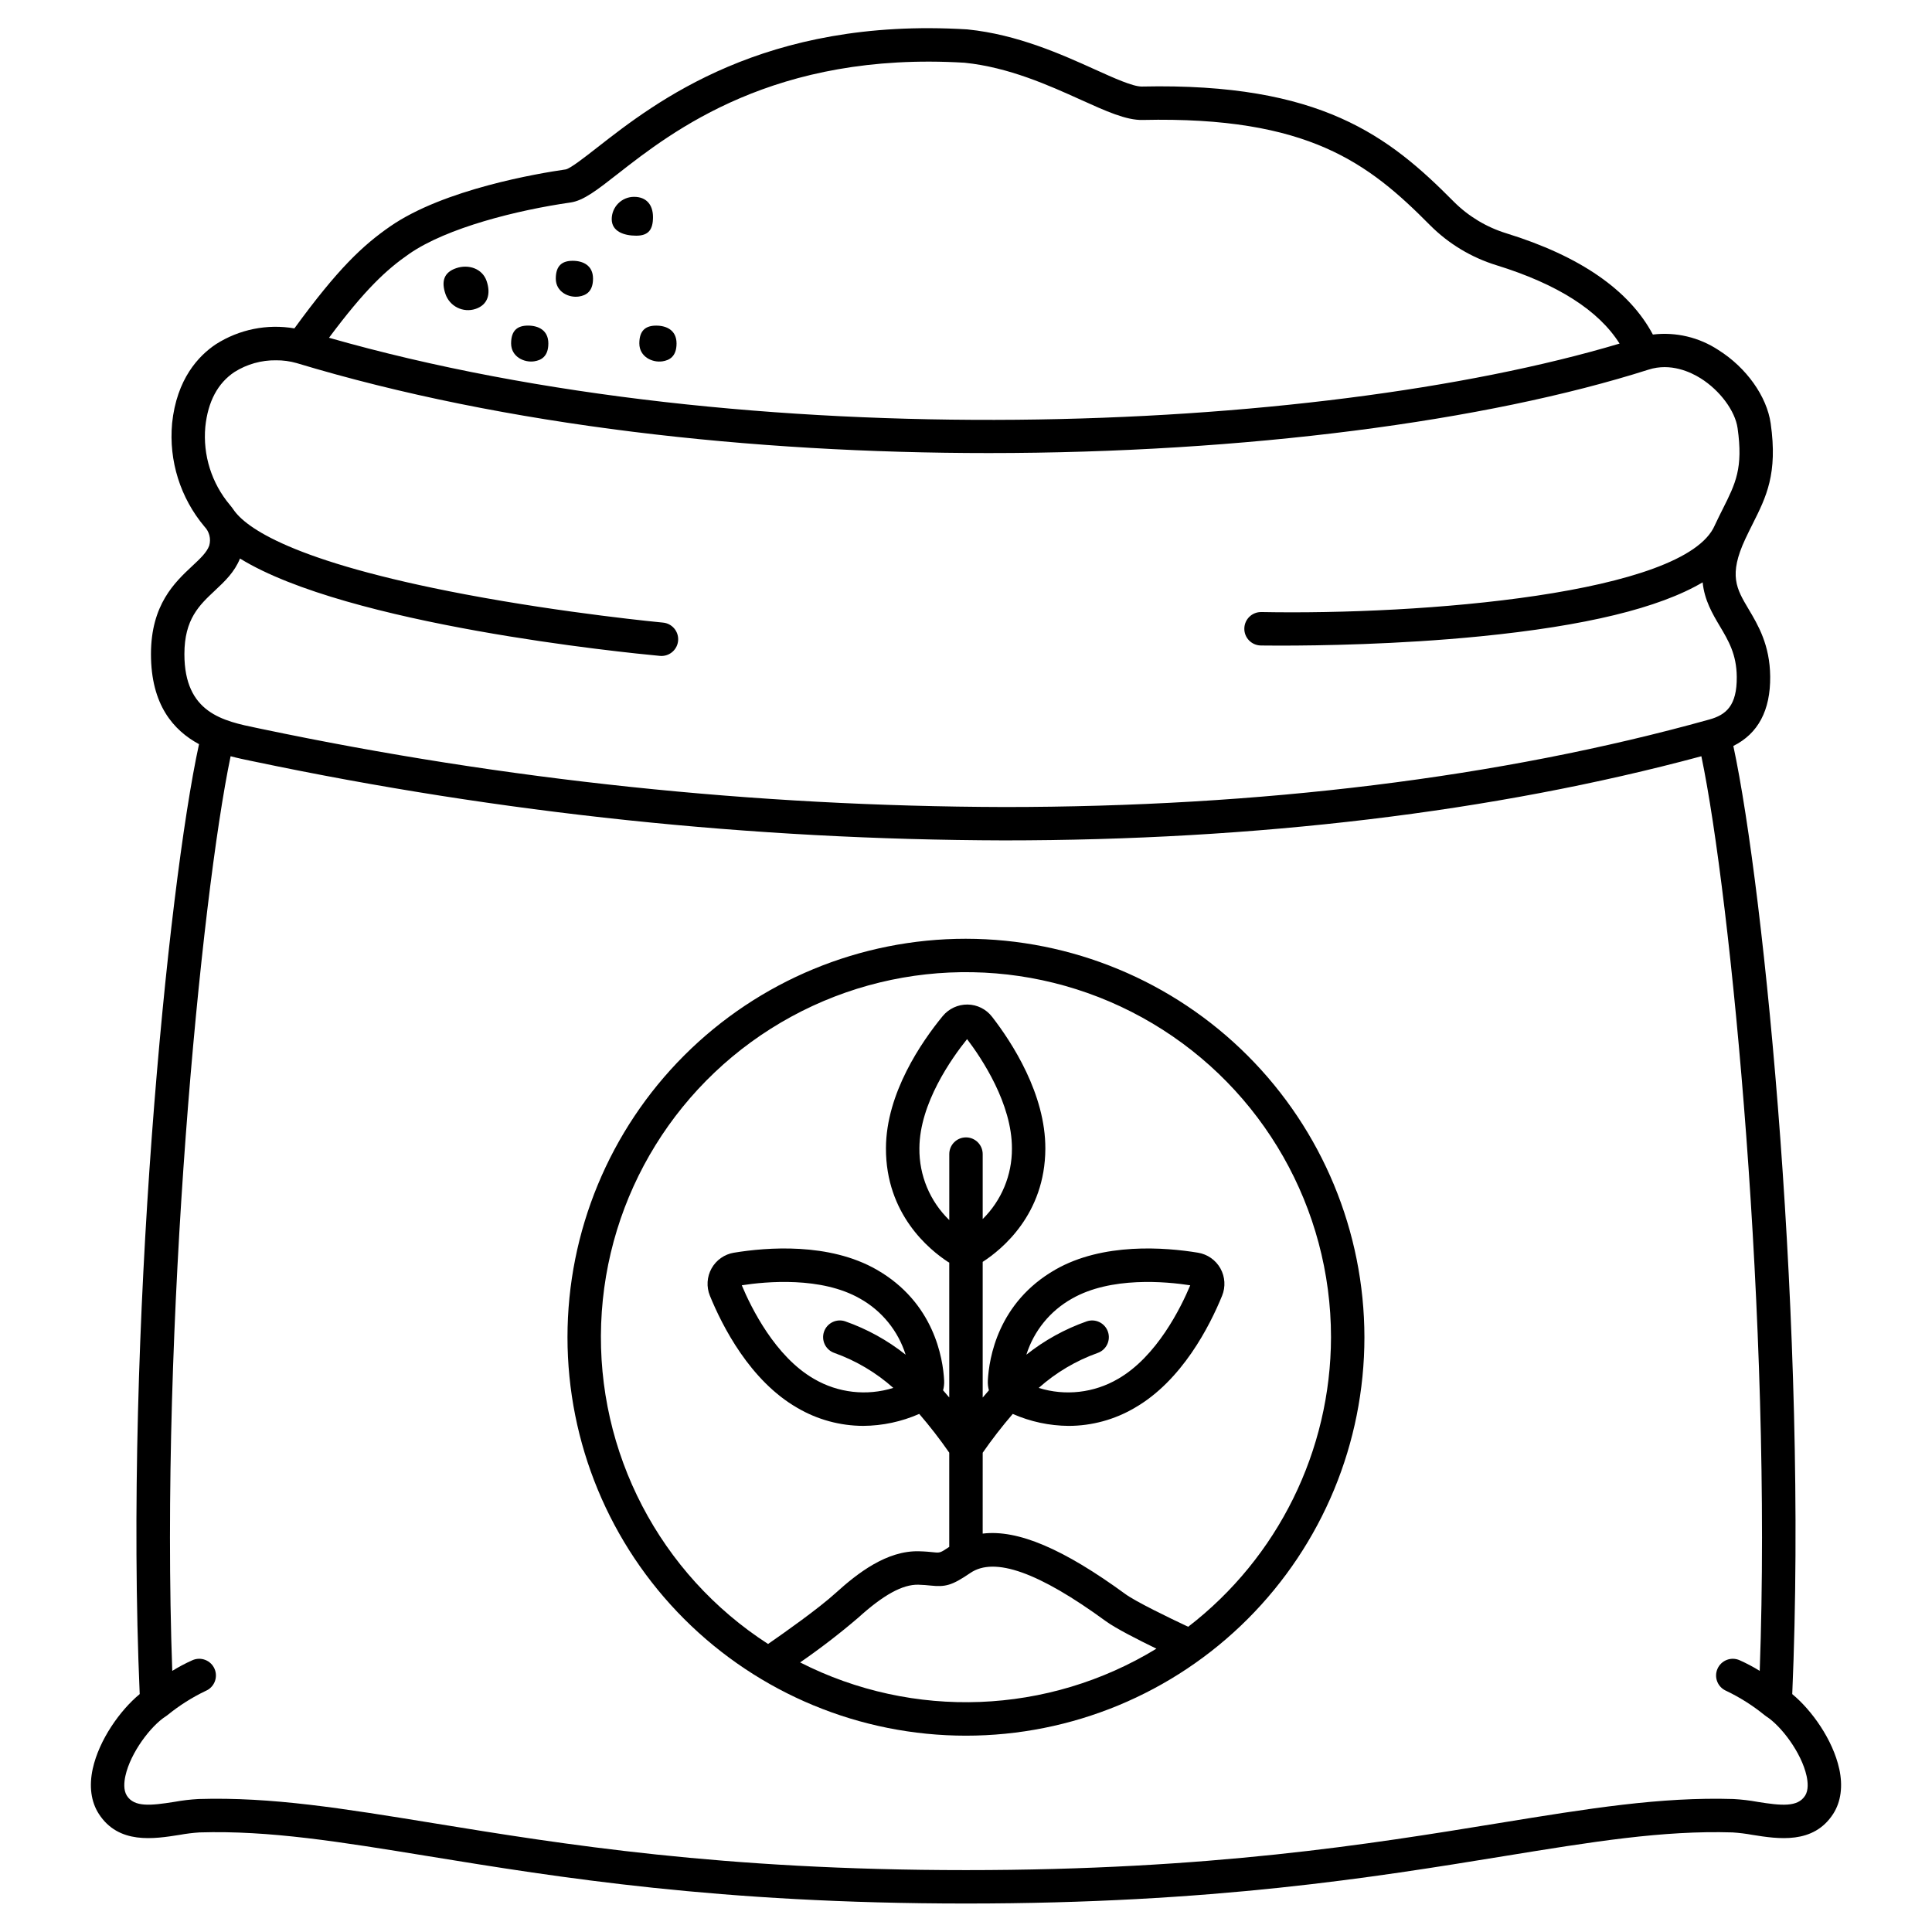 <?xml version="1.0" encoding="UTF-8"?>
<!-- Uploaded to: ICON Repo, www.svgrepo.com, Generator: ICON Repo Mixer Tools -->
<svg fill="#000000" width="800px" height="800px" version="1.1" viewBox="144 144 512 512" xmlns="http://www.w3.org/2000/svg">
 <g>
  <path d="m631.41 612.74c-1.688-7.688-7.277-15.531-12.445-19.785 4.133-95.723-7.336-212.8-15.613-251.27 6.562-3.258 9.852-9.422 9.766-18.41-0.082-8.363-3.211-13.629-5.727-17.855-3.215-5.41-5.34-8.98-0.879-18.562 0.672-1.438 1.34-2.773 1.988-4.066 3.566-7.106 6.648-13.242 4.75-26.578-1.02-7.184-6.457-14.816-13.852-19.453h0.004c-5.121-3.379-11.277-4.836-17.375-4.106-6.262-11.766-19.285-20.785-38.82-26.824h0.004c-5.266-1.617-10.055-4.496-13.949-8.395-17.152-17.312-35.191-31.543-82.625-30.504h-0.082c-2.375 0-7.289-2.219-12.488-4.57-8.621-3.894-20.426-9.227-33.621-10.562l-0.18-0.016c-53.785-3.258-82.582 19.258-98.055 31.352-3.297 2.574-7.031 5.496-8.281 5.758-7.316 1.051-32.285 5.242-46.516 15.09-7.242 5.019-13.832 11.164-25.395 27.039-7.207-1.238-14.617 0.254-20.785 4.184-4.633 3.082-10.414 9.23-11.633 21h0.004c-0.906 9.898 2.184 19.742 8.582 27.348 1.285 1.328 1.77 3.238 1.266 5.016-0.648 1.82-2.356 3.414-4.512 5.43-4.613 4.312-10.934 10.223-10.934 23.344 0 13.441 5.953 20.191 12.734 23.863-8.285 37.961-19.867 155.62-15.719 251.74-5.168 4.254-10.758 12.102-12.445 19.785-1.012 4.613-0.457 8.742 1.598 11.941 5.246 8.16 14.609 6.664 21.453 5.578h0.004c1.73-0.316 3.481-0.531 5.238-0.645 18.512-0.566 37.137 2.469 60.715 6.312 34.262 5.582 76.898 12.531 142.42 12.531 65.52 0 108.16-6.949 142.42-12.531 23.578-3.836 42.199-6.879 60.715-6.312h-0.008c1.758 0.113 3.508 0.328 5.238 0.645 6.836 1.09 16.203 2.582 21.453-5.578 2.047-3.195 2.598-7.328 1.59-11.938zm-378.96-401.47c10.035-6.949 28.656-11.586 42.734-13.605 3.461-0.492 7.047-3.301 12.477-7.547 14.539-11.367 41.602-32.52 91.977-29.492 11.719 1.207 22.285 5.977 30.777 9.812 6.738 3.043 12.051 5.461 16.414 5.352 43.949-0.984 59.891 11.484 76.137 27.879l0.004 0.004c4.914 4.93 10.969 8.574 17.621 10.621 16.152 4.996 27.082 11.969 32.609 20.762-81.098 24.184-231.1 30.156-342.01-1.547 9.574-12.84 15.207-18.047 21.262-22.238zm-51.465 89.203c2.559-2.391 5.188-4.875 6.613-8.461 28.562 17.602 101.95 24.934 111.29 25.805 0.141 0.016 0.277 0.02 0.418 0.02 2.363-0.008 4.305-1.867 4.414-4.227 0.109-2.359-1.656-4.391-4.008-4.613-0.254-0.023-25.664-2.426-52.539-7.508-46.035-8.703-58.168-17.797-61.305-22.445l-0.008-0.008c-0.289-0.414-0.59-0.82-0.926-1.211l0.004 0.004c-4.852-5.754-7.203-13.207-6.527-20.703 0.688-6.695 3.293-11.586 7.727-14.539 3.301-2.078 7.129-3.156 11.027-3.102 1.84-0.016 3.676 0.234 5.445 0.738 55.309 16.715 120.95 23.848 183.42 23.844 67.832 0 131.92-8.418 174.86-22.113 5.84-1.863 11.152 0.645 13.801 2.305 5.117 3.211 9.141 8.637 9.789 13.203 1.508 10.594-0.527 14.645-3.898 21.359-0.676 1.348-1.379 2.746-2.102 4.301-0.02 0.039-0.035 0.074-0.051 0.113-7.879 18.25-77.875 23.773-120.16 22.965l0.004 0.004c-2.445-0.047-4.465 1.898-4.512 4.344-0.047 2.445 1.898 4.465 4.344 4.512 0.074 0 2.031 0.035 5.406 0.035 9.656 0 30.914-0.285 52.773-2.457 27.863-2.766 47.367-7.488 58.934-14.309 0.492 4.762 2.598 8.312 4.562 11.621 2.273 3.824 4.43 7.438 4.481 13.414 0.074 7.691-2.856 10.086-7.269 11.316-55.398 15.449-119.3 23.191-186.86 23.191-66.16-0.18-132.13-7.117-196.88-20.707l-1.031-0.215c-9.07-1.867-19.352-3.984-19.352-19.602 0-9.277 3.945-12.969 8.125-16.875zm421.37 319.42c-1.969 3.062-6.269 2.629-12.605 1.621v-0.004c-2.102-0.383-4.227-0.633-6.359-0.75-19.371-0.59-38.359 2.504-62.406 6.422-33.949 5.531-76.191 12.418-140.99 12.418s-107.05-6.887-140.99-12.418c-24.047-3.918-43.039-7.016-62.406-6.422h-0.004c-2.133 0.117-4.258 0.367-6.359 0.75-6.336 1.008-10.637 1.441-12.605-1.621-0.957-1.484-0.742-3.68-0.395-5.258 1.348-6.141 6.723-13.25 10.703-15.789v0.004c0.137-0.09 0.27-0.188 0.395-0.289 0.02-0.016 0.039-0.023 0.055-0.039 3.106-2.527 6.5-4.68 10.113-6.41 1.098-0.457 1.961-1.336 2.402-2.434 0.445-1.102 0.426-2.332-0.047-3.422-0.473-1.086-1.363-1.938-2.469-2.363-1.109-0.426-2.34-0.391-3.422 0.098-1.832 0.816-3.606 1.758-5.312 2.816-3.309-91.938 7.656-205.04 15.465-242.39 1.918 0.508 3.738 0.887 5.312 1.211l1.008 0.207h0.004c65.34 13.715 131.91 20.711 198.67 20.883 66.57 0 129.68-7.461 184.77-22.301 7.812 37.359 18.777 150.45 15.465 242.39h0.004c-1.703-1.059-3.481-2-5.312-2.816-1.078-0.488-2.312-0.523-3.418-0.098-1.105 0.426-1.996 1.277-2.469 2.363-0.477 1.09-0.492 2.32-0.051 3.422 0.441 1.098 1.309 1.977 2.402 2.434 3.613 1.73 7.008 3.879 10.113 6.41 0.016 0.016 0.035 0.023 0.055 0.035 0.125 0.105 0.254 0.203 0.391 0.297 3.981 2.539 9.355 9.648 10.703 15.789 0.344 1.574 0.555 3.766-0.402 5.254z"/>
  <path d="m399.99 392.78c-28.008-0.004-54.867 11.121-74.672 30.926-19.801 19.805-30.93 46.664-30.93 74.668 0 28.008 11.125 54.867 30.93 74.672 19.805 19.801 46.664 30.93 74.668 30.926 28.008 0 54.867-11.125 74.672-30.93 19.801-19.805 30.926-46.664 30.926-74.668-0.031-27.996-11.168-54.836-30.961-74.633-19.797-19.797-46.637-30.93-74.633-30.961zm-43.957 191.78c5.332-3.676 10.465-7.625 15.387-11.836 6.703-6.078 11.766-8.844 15.918-8.762 1.379 0.035 2.356 0.137 3.215 0.223 3.957 0.406 5.621 0.059 10.602-3.336 6.394-4.367 18.145-0.184 35.906 12.785 2.582 1.887 8.543 4.922 13.402 7.281-28.711 17.527-64.457 18.906-94.43 3.641zm43.961-139.14c-2.445 0-4.426 1.98-4.426 4.426v17.488c-5.144-4.988-8.008-11.875-7.918-19.039 0.047-11.867 8.555-23.848 12.637-28.918 3.879 5.106 11.93 17.141 11.883 29.012 0.039 7.016-2.758 13.746-7.746 18.676v-17.219c-0.004-2.445-1.984-4.426-4.43-4.426zm58.883 129.69c-5.164-2.422-13.914-6.676-16.594-8.633-16.41-11.984-28.535-17.195-37.863-16.055l0.004-21.434c2.473-3.562 5.133-6.996 7.965-10.285 4.68 2.062 9.734 3.141 14.848 3.172 6.129-0.016 12.145-1.656 17.434-4.758 12.566-7.207 19.926-21.719 23.195-29.73 0.961-2.356 0.797-5.023-0.445-7.246-1.246-2.223-3.438-3.754-5.949-4.164-8.699-1.43-25.18-2.742-37.812 4.5-15.199 8.715-17.562 23.453-17.875 29.383v0.004c-0.043 0.871 0.055 1.742 0.285 2.586-0.566 0.641-1.113 1.277-1.648 1.918v-35.957c5.059-3.266 16.539-12.594 16.605-29.988 0.059-14.484-8.82-28.125-14.117-34.965h-0.004c-1.551-2.019-3.945-3.215-6.492-3.246-2.547-0.027-4.969 1.098-6.59 3.062-5.594 6.816-14.984 20.422-15.039 34.98-0.066 17.52 11.504 26.949 16.48 30.188 0.094 0.062 0.195 0.102 0.297 0.16v35.746c-0.531-0.633-1.074-1.266-1.637-1.902 0.23-0.844 0.328-1.715 0.285-2.586-0.312-5.93-2.676-20.664-17.875-29.383-12.629-7.242-29.109-5.93-37.812-4.5v-0.004c-2.512 0.41-4.703 1.941-5.949 4.164-1.242 2.223-1.406 4.891-0.445 7.246 3.269 8.012 10.629 22.527 23.195 29.73 5.289 3.102 11.305 4.742 17.434 4.758 5.113-0.031 10.168-1.113 14.848-3.172 2.828 3.285 5.484 6.711 7.953 10.27v24.965c-2.371 1.613-2.496 1.602-4.102 1.438-0.922-0.098-2.184-0.227-3.91-0.27-8.531-0.223-16.289 5.801-22.082 11.055-4.641 4.211-13.641 10.555-17.914 13.512h-0.004c-28.684-18.504-45.496-50.758-44.234-84.871 1.258-34.113 20.406-65.035 50.379-81.371 29.977-16.336 66.34-15.664 95.691 1.766 29.352 17.43 47.344 49.039 47.348 83.176-0.059 30.059-14.035 58.398-37.852 76.746zm-21.262-78.184v-0.004c-0.383-1.109-1.191-2.023-2.246-2.539-1.055-0.516-2.273-0.59-3.383-0.207-5.785 2.031-11.188 5.016-15.988 8.832 1.984-6.305 6.301-11.613 12.07-14.848 10.293-5.902 24.926-4.539 31.359-3.543-2.477 5.914-8.863 18.91-19.164 24.816-6.352 3.711-13.973 4.574-20.996 2.379 4.559-4.059 9.855-7.203 15.602-9.258 2.312-0.797 3.539-3.316 2.746-5.629zm-72.48 5.629v-0.004c5.742 2.055 11.039 5.199 15.598 9.258-7.023 2.195-14.645 1.332-20.996-2.379-10.301-5.902-16.684-18.902-19.16-24.816 6.434-0.996 21.066-2.363 31.359 3.543 5.766 3.234 10.082 8.547 12.066 14.852-4.801-3.816-10.203-6.801-15.988-8.832-1.109-0.387-2.328-0.316-3.387 0.199s-1.871 1.43-2.254 2.543c-0.383 1.113-0.305 2.332 0.211 3.387 0.52 1.059 1.434 1.867 2.551 2.246z"/>
  <path d="m270.05 225.86c3.305-1.117 4.035-4.055 2.918-7.359-1.113-3.305-4.758-4.551-8.062-3.434-3.305 1.117-3.984 3.519-2.859 6.832 1.117 3.301 4.699 5.074 8.004 3.961z"/>
  <path d="m312.62 206.46c3.269 0 4.43-1.656 4.43-4.922s-1.746-5.375-5.019-5.375c-1.566 0-3.074 0.625-4.184 1.734-1.109 1.109-1.734 2.613-1.734 4.184 0.008 3.266 3.242 4.379 6.508 4.379z"/>
  <path d="m297.42 222.58c1.797-0.273 3.738-1.223 3.738-4.738 0-3.512-2.664-4.727-5.387-4.727-2.727 0-4.481 1.215-4.481 4.727 0 3.512 3.438 5.148 6.129 4.738z"/>
  <path d="m313.43 235.02c0 3.512 3.43 5.144 6.125 4.738 1.797-0.273 3.738-1.227 3.738-4.738s-2.664-4.727-5.387-4.727c-2.727-0.004-4.477 1.211-4.477 4.727z"/>
  <path d="m285.58 239.75c1.797-0.273 3.738-1.227 3.738-4.738s-2.664-4.727-5.387-4.727c-2.727 0-4.481 1.215-4.481 4.727 0 3.516 3.438 5.148 6.129 4.738z"/>
 </g>
</svg>